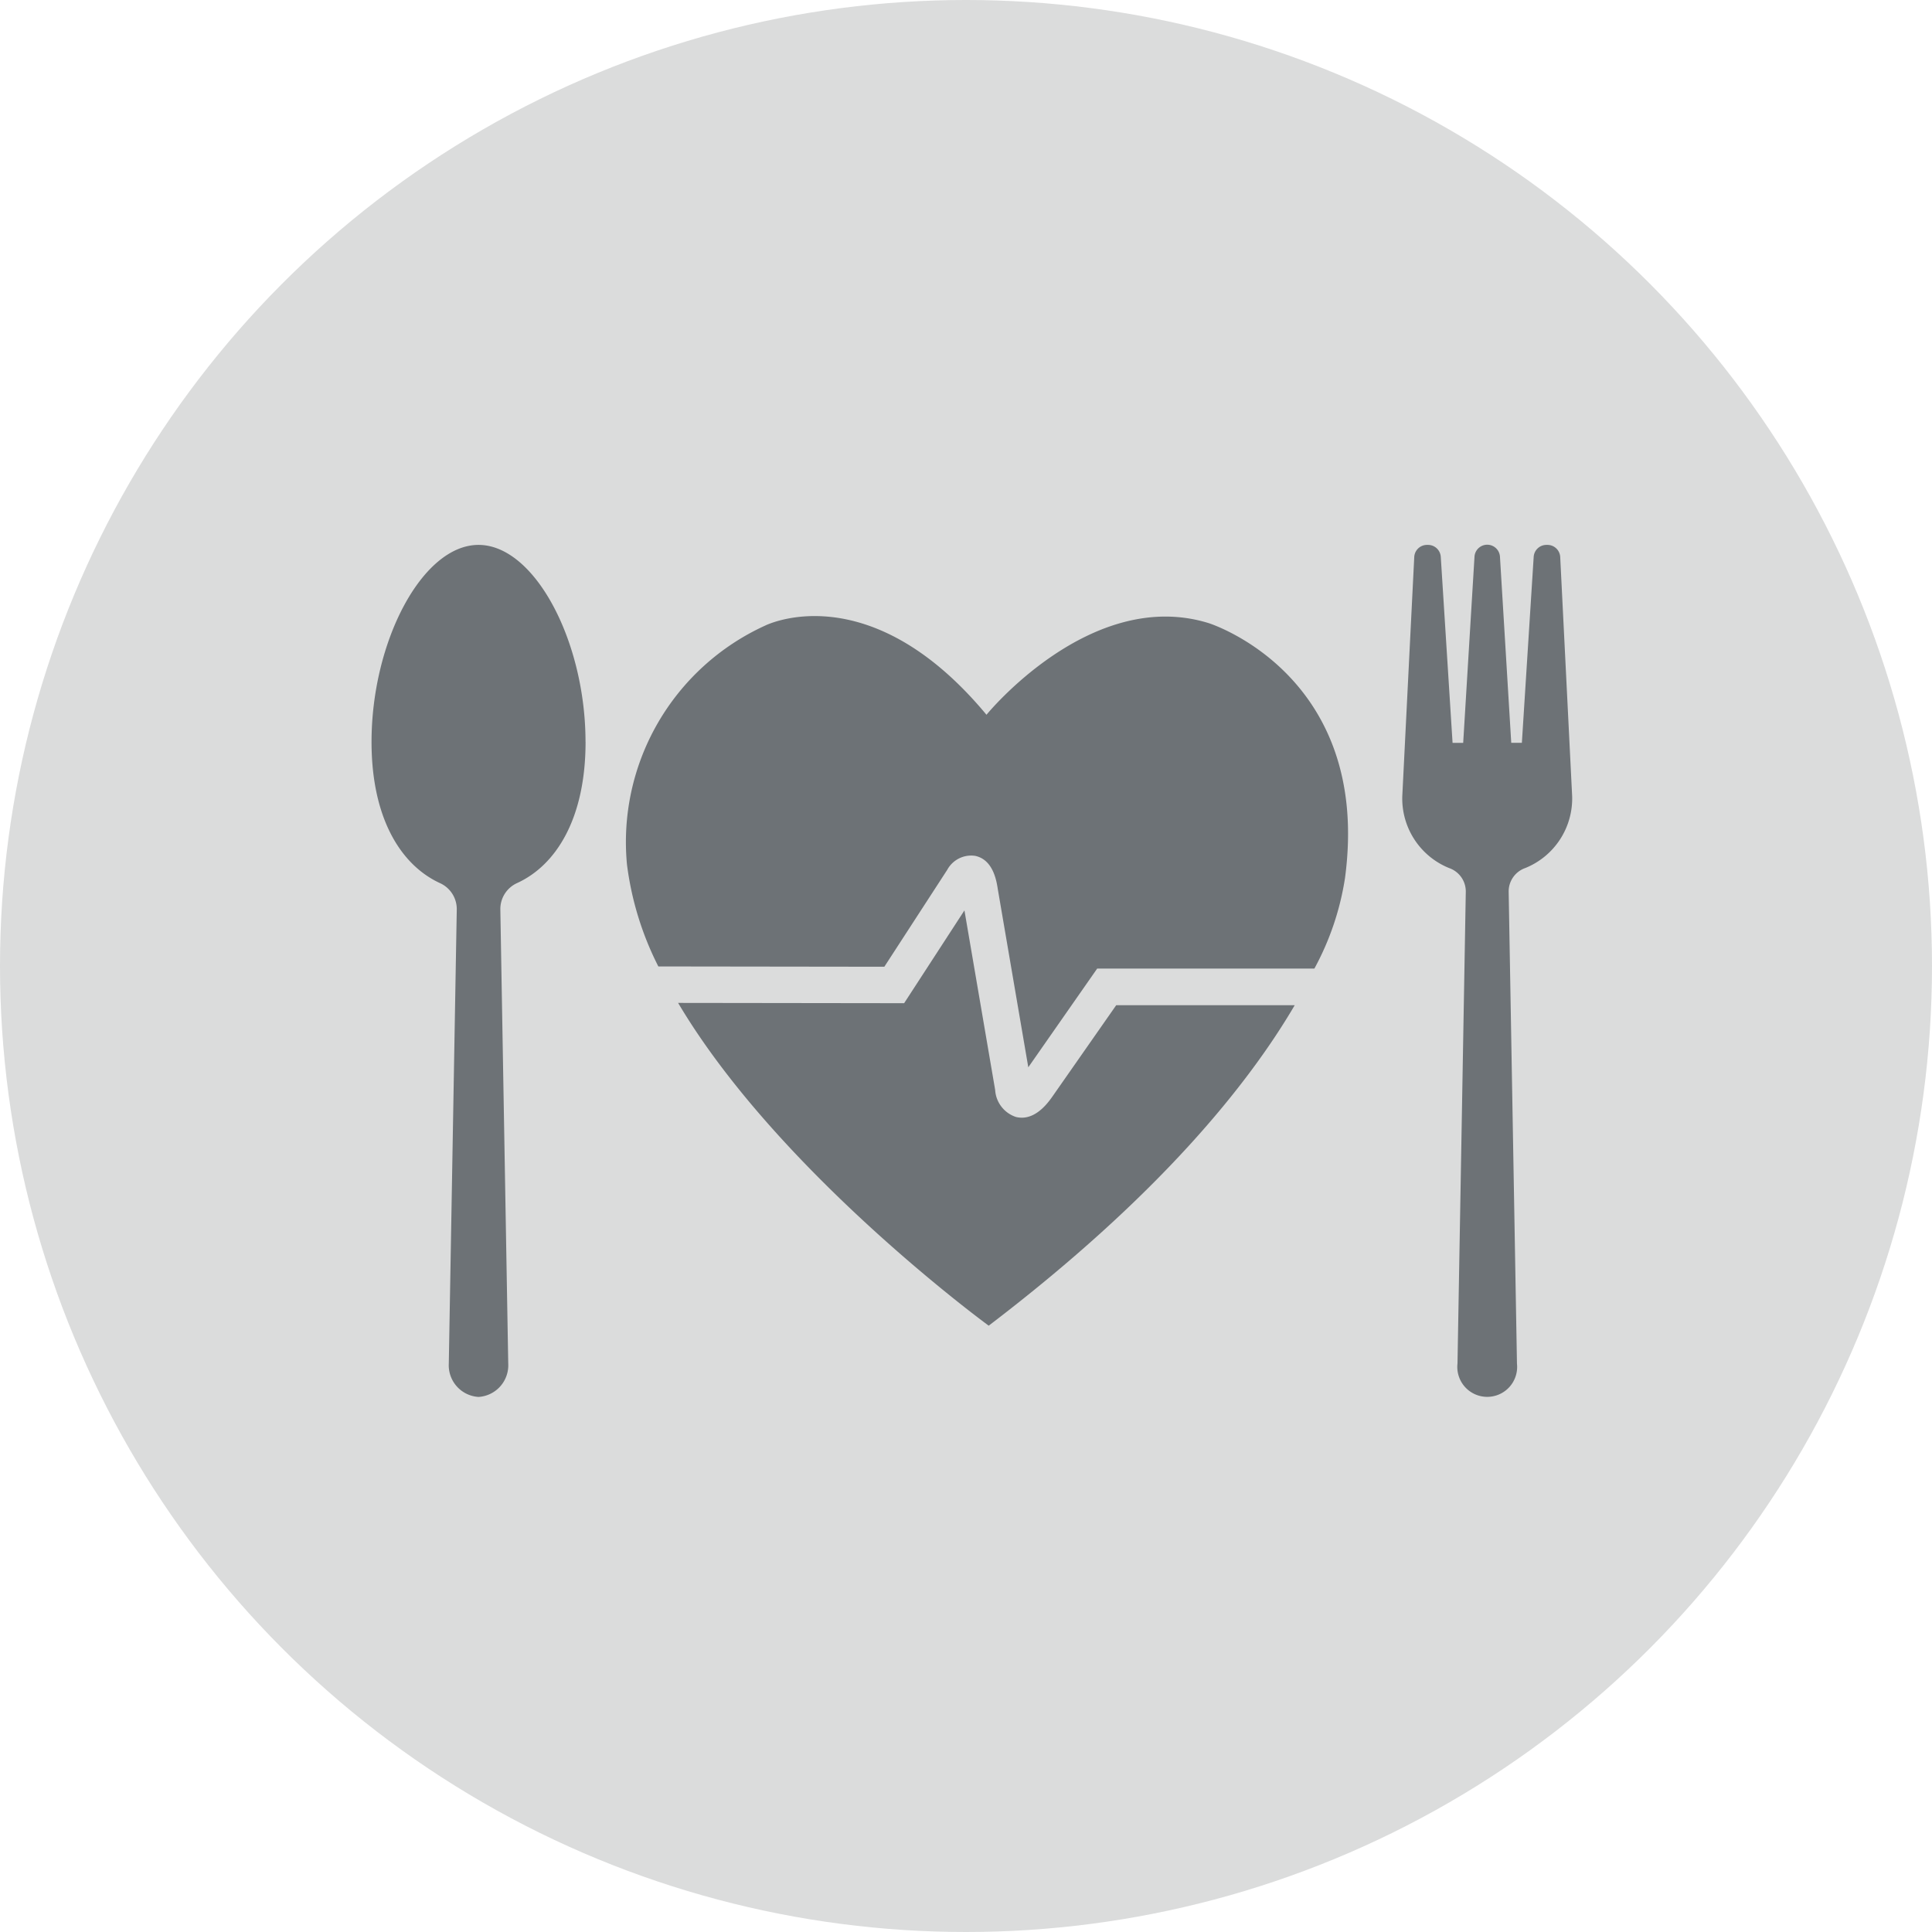 <svg xmlns="http://www.w3.org/2000/svg" width="78" height="78" viewBox="0 0 78 78">
  <g id="top_ourbuisiness_icon2" transform="translate(-180 -2474)">
    <circle id="楕円形_52" data-name="楕円形 52" cx="39" cy="39" r="39" transform="translate(180 2474)" fill="#dbdcdc"/>
    <g id="グループ_5063" data-name="グループ 5063" transform="translate(198 2496)">
      <path id="パス_1810" data-name="パス 1810" d="M85.851,116.047c-.16.228-.609.866-1.245.866a.989.989,0,0,1-.239-.03,1.228,1.228,0,0,1-.836-1.091l-1.24-7.248-2.435,3.747-9.125-.012c4.055,6.844,12.54,13.031,12.54,13.031,6.887-5.249,10.482-9.744,12.355-12.939H88.419Z" transform="translate(-61.354 -93.789)" fill="#6d7276"/>
      <path id="パス_1811" data-name="パス 1811" d="M68.253,31.414a1.1,1.1,0,0,1,1.12-.565c.734.15.87,1.012.921,1.345l1.231,7.192L74.307,35.4h8.769a11.186,11.186,0,0,0,1.237-3.666c1.09-8.218-5.506-10.28-5.506-10.28-4.762-1.473-8.97,3.7-8.97,3.7-4.766-5.735-8.951-3.593-8.951-3.593A9.6,9.6,0,0,0,55.323,31.2a12.527,12.527,0,0,0,1.266,4.115l9.124.012Z" transform="translate(-48.01 -18.297)" fill="#6d7276"/>
      <path id="パス_1812" data-name="パス 1812" d="M270.147,33.051,269.812,14a1,1,0,0,1,.673-.955,3.028,3.028,0,0,0,1.89-2.9L271.893.49A.515.515,0,0,0,271.378,0h-.042a.515.515,0,0,0-.514.483l-.477,7.508h-.429L269.461.485a.515.515,0,0,0-1.029,0l-.456,7.507h-.429L267.071.484A.515.515,0,0,0,266.557,0h-.042A.515.515,0,0,0,266,.49l-.483,9.657a3.028,3.028,0,0,0,1.891,2.9,1,1,0,0,1,.673.955l-.335,19.047a1.208,1.208,0,1,0,2.4,0" transform="translate(-226.903 -0.001)" fill="#6d7276"/>
      <path id="パス_1813" data-name="パス 1813" d="M8.639,7.954C8.639,3.9,6.591,0,4.319,0S0,3.9,0,7.954c0,3.091,1.189,4.975,2.761,5.7a1.152,1.152,0,0,1,.68,1.064L3.119,33.051a1.28,1.28,0,0,0,1.2,1.348,1.281,1.281,0,0,0,1.2-1.348L5.2,14.715a1.152,1.152,0,0,1,.68-1.064c1.572-.721,2.761-2.605,2.761-5.7" transform="translate(-3 -0.001)" fill="#6d7276"/>
    </g>
  </g>
</svg>
